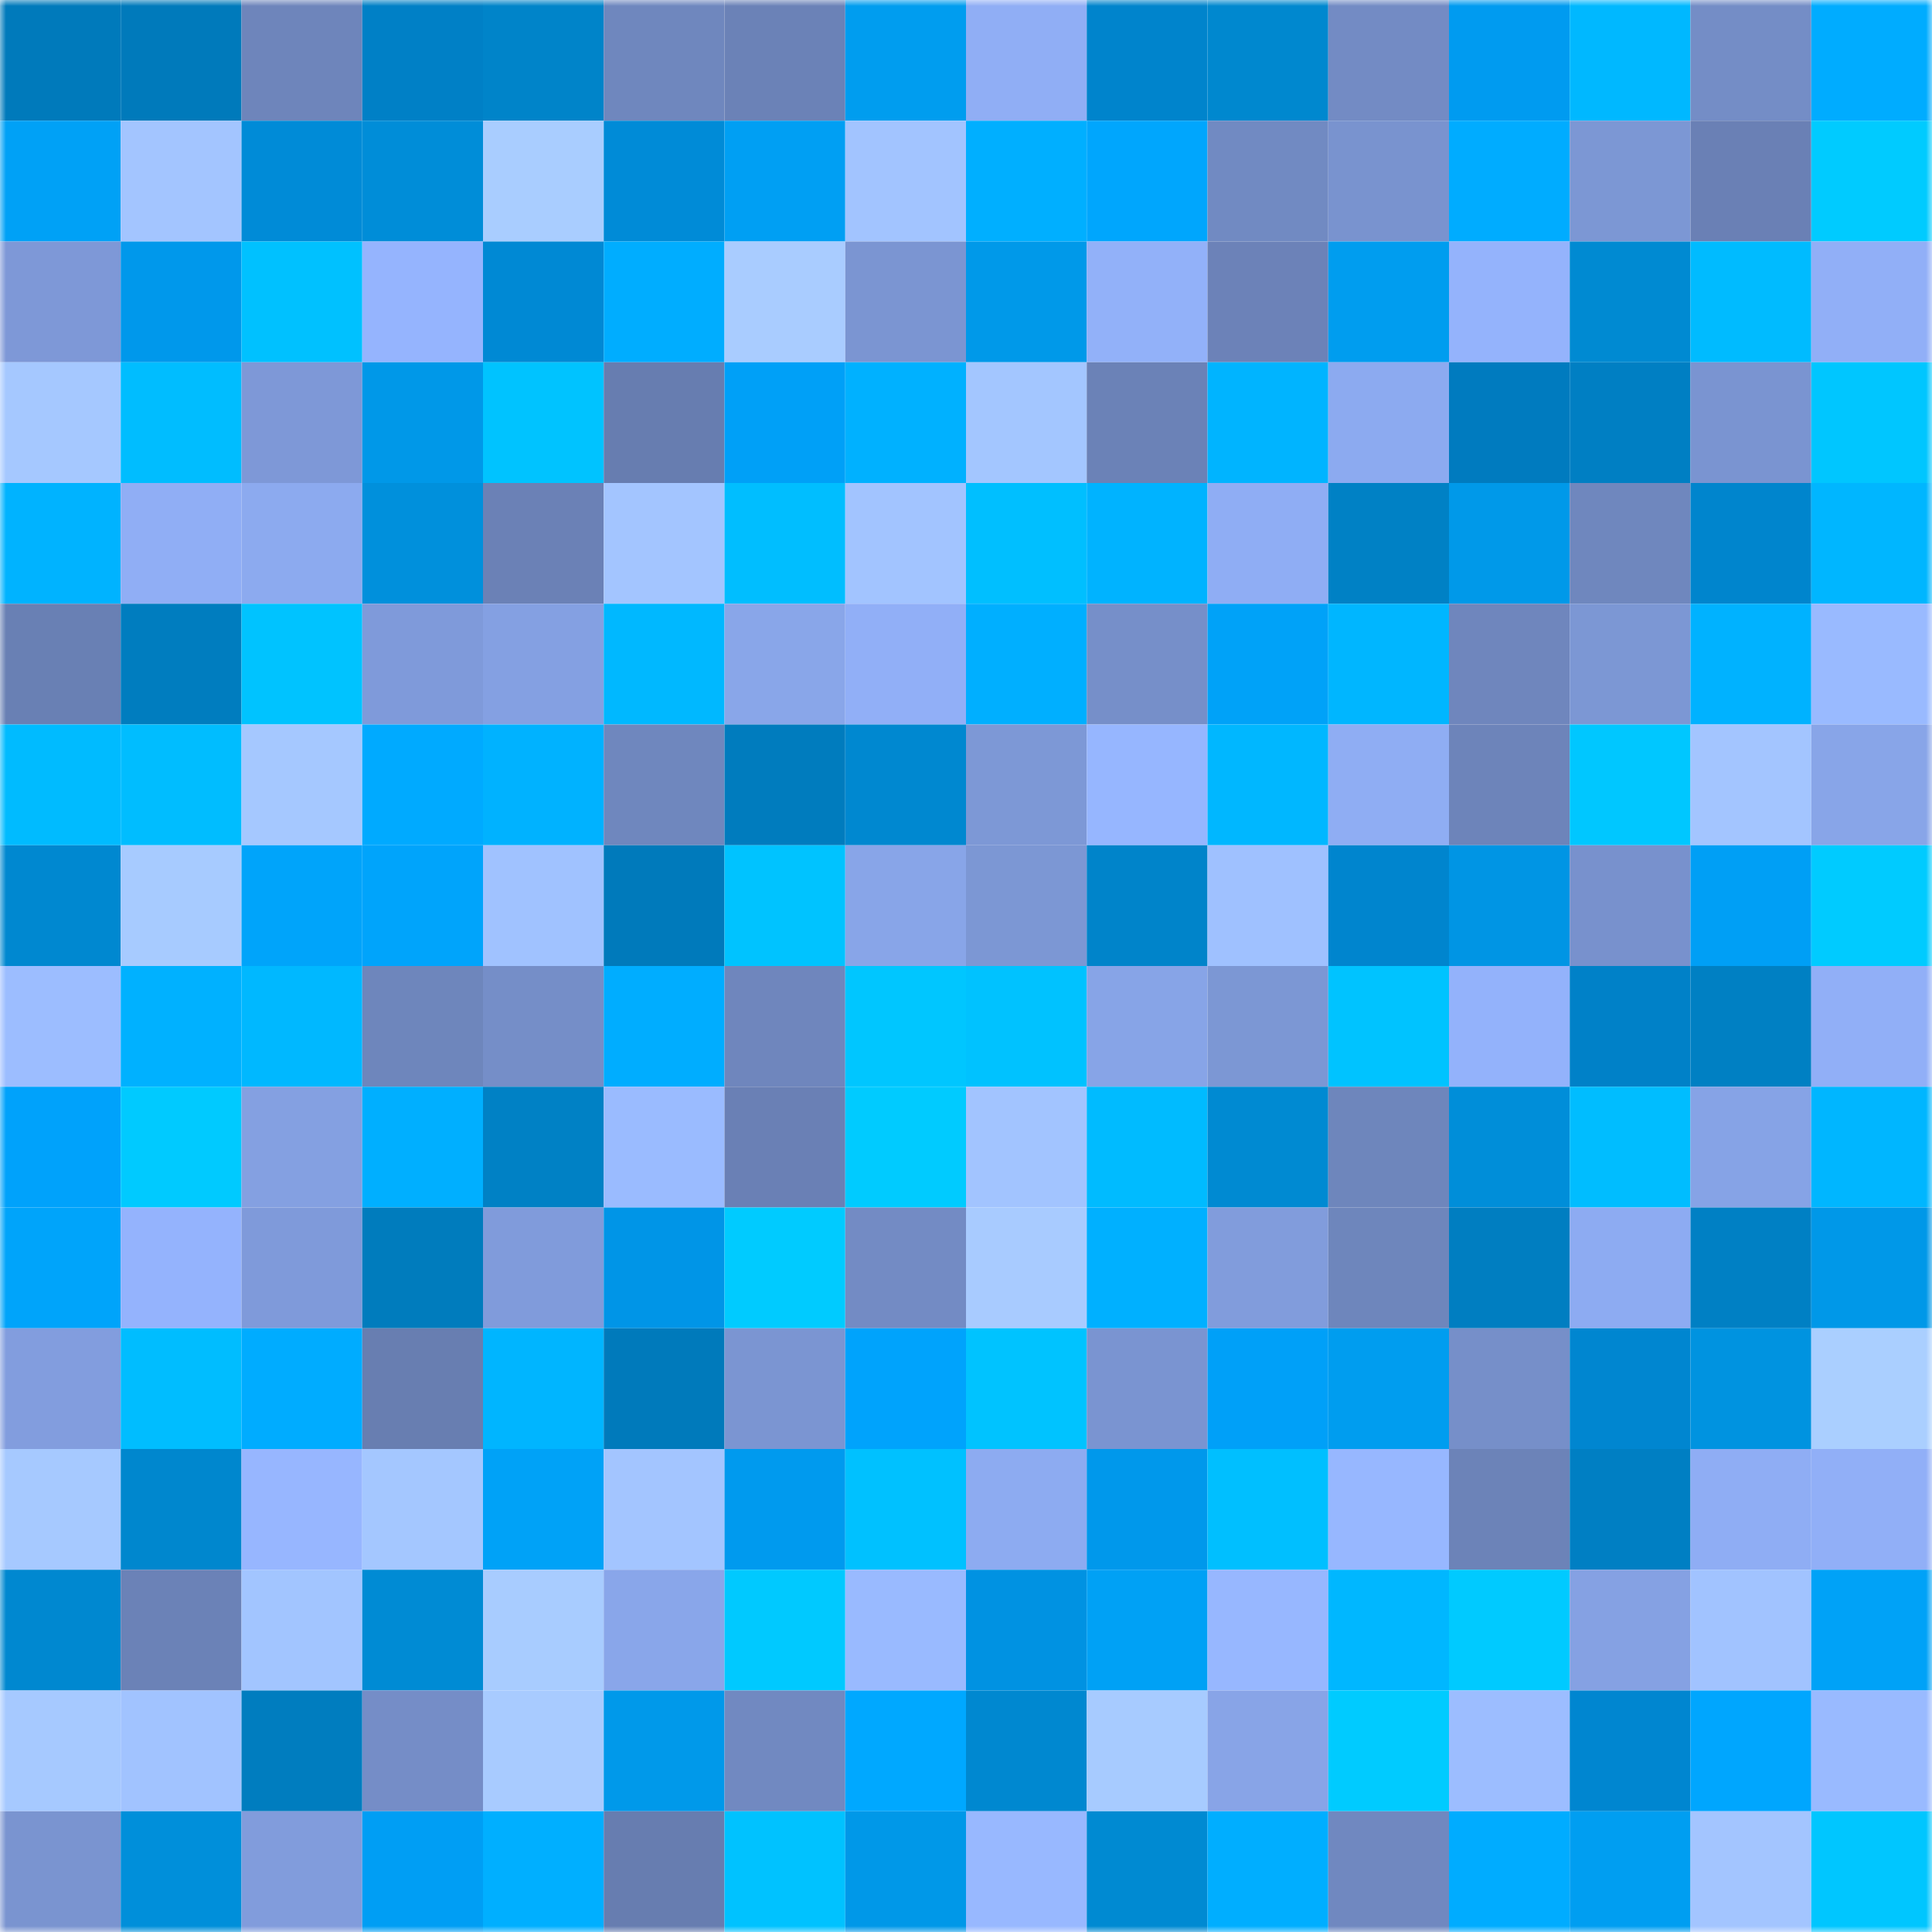 <svg viewBox="0 0 160 160" fill="none" role="img" xmlns="http://www.w3.org/2000/svg" width="240" height="240" name="ens%2C6384.eth"><mask id="1000204262" mask-type="alpha" maskUnits="userSpaceOnUse" x="0" y="0" width="160" height="160"><rect width="160" height="160" fill="#FFFFFF"></rect></mask><g mask="url(#1000204262)"><rect x="0" y="0" width="10" height="10" fill="#007abb"></rect><rect x="10" y="0" width="10" height="10" fill="#007abb"></rect><rect x="20" y="0" width="10" height="10" fill="#6e85bb"></rect><rect x="30" y="0" width="10" height="10" fill="#0080c6"></rect><rect x="40" y="0" width="10" height="10" fill="#0084c9"></rect><rect x="50" y="0" width="10" height="10" fill="#6f87be"></rect><rect x="60" y="0" width="10" height="10" fill="#6b82b7"></rect><rect x="70" y="0" width="10" height="10" fill="#009def"></rect><rect x="80" y="0" width="10" height="10" fill="#90aef5"></rect><rect x="90" y="0" width="10" height="10" fill="#0084cc"></rect><rect x="100" y="0" width="10" height="10" fill="#0088cf"></rect><rect x="110" y="0" width="10" height="10" fill="#738bc4"></rect><rect x="120" y="0" width="10" height="10" fill="#009bf0"></rect><rect x="130" y="0" width="10" height="10" fill="#00b8ff"></rect><rect x="140" y="0" width="10" height="10" fill="#748dc6"></rect><rect x="150" y="0" width="10" height="10" fill="#00acff"></rect><rect x="0" y="10" width="10" height="10" fill="#00a1f6"></rect><rect x="10" y="10" width="10" height="10" fill="#a3c5ff"></rect><rect x="20" y="10" width="10" height="10" fill="#008bd7"></rect><rect x="30" y="10" width="10" height="10" fill="#008dd8"></rect><rect x="40" y="10" width="10" height="10" fill="#a9cdff"></rect><rect x="50" y="10" width="10" height="10" fill="#008bd7"></rect><rect x="60" y="10" width="10" height="10" fill="#009ff3"></rect><rect x="70" y="10" width="10" height="10" fill="#a2c4ff"></rect><rect x="80" y="10" width="10" height="10" fill="#00afff"></rect><rect x="90" y="10" width="10" height="10" fill="#00a6fd"></rect><rect x="100" y="10" width="10" height="10" fill="#718ac2"></rect><rect x="110" y="10" width="10" height="10" fill="#7993cf"></rect><rect x="120" y="10" width="10" height="10" fill="#00acff"></rect><rect x="130" y="10" width="10" height="10" fill="#7c97d4"></rect><rect x="140" y="10" width="10" height="10" fill="#6a80b5"></rect><rect x="150" y="10" width="10" height="10" fill="#00cbff"></rect><rect x="0" y="20" width="10" height="10" fill="#7e98d7"></rect><rect x="10" y="20" width="10" height="10" fill="#0098eb"></rect><rect x="20" y="20" width="10" height="10" fill="#00c1ff"></rect><rect x="30" y="20" width="10" height="10" fill="#95b4fe"></rect><rect x="40" y="20" width="10" height="10" fill="#0089d4"></rect><rect x="50" y="20" width="10" height="10" fill="#00adff"></rect><rect x="60" y="20" width="10" height="10" fill="#a9ccff"></rect><rect x="70" y="20" width="10" height="10" fill="#7b95d2"></rect><rect x="80" y="20" width="10" height="10" fill="#0099e9"></rect><rect x="90" y="20" width="10" height="10" fill="#92b1f9"></rect><rect x="100" y="20" width="10" height="10" fill="#6c82b8"></rect><rect x="110" y="20" width="10" height="10" fill="#009def"></rect><rect x="120" y="20" width="10" height="10" fill="#94b3fc"></rect><rect x="130" y="20" width="10" height="10" fill="#008ad2"></rect><rect x="140" y="20" width="10" height="10" fill="#00bbff"></rect><rect x="150" y="20" width="10" height="10" fill="#91aff7"></rect><rect x="0" y="30" width="10" height="10" fill="#a5c8ff"></rect><rect x="10" y="30" width="10" height="10" fill="#00bdff"></rect><rect x="20" y="30" width="10" height="10" fill="#7e98d7"></rect><rect x="30" y="30" width="10" height="10" fill="#0098e8"></rect><rect x="40" y="30" width="10" height="10" fill="#00c3ff"></rect><rect x="50" y="30" width="10" height="10" fill="#677db0"></rect><rect x="60" y="30" width="10" height="10" fill="#00a0f7"></rect><rect x="70" y="30" width="10" height="10" fill="#00b1ff"></rect><rect x="80" y="30" width="10" height="10" fill="#a3c6ff"></rect><rect x="90" y="30" width="10" height="10" fill="#6b82b7"></rect><rect x="100" y="30" width="10" height="10" fill="#00b4ff"></rect><rect x="110" y="30" width="10" height="10" fill="#8caaf0"></rect><rect x="120" y="30" width="10" height="10" fill="#007bbf"></rect><rect x="130" y="30" width="10" height="10" fill="#007fc3"></rect><rect x="140" y="30" width="10" height="10" fill="#7a94d1"></rect><rect x="150" y="30" width="10" height="10" fill="#00c6ff"></rect><rect x="0" y="40" width="10" height="10" fill="#00b3ff"></rect><rect x="10" y="40" width="10" height="10" fill="#90aef5"></rect><rect x="20" y="40" width="10" height="10" fill="#8caaef"></rect><rect x="30" y="40" width="10" height="10" fill="#0090dc"></rect><rect x="40" y="40" width="10" height="10" fill="#6b81b6"></rect><rect x="50" y="40" width="10" height="10" fill="#a3c5ff"></rect><rect x="60" y="40" width="10" height="10" fill="#00beff"></rect><rect x="70" y="40" width="10" height="10" fill="#a2c4ff"></rect><rect x="80" y="40" width="10" height="10" fill="#00bfff"></rect><rect x="90" y="40" width="10" height="10" fill="#00b3ff"></rect><rect x="100" y="40" width="10" height="10" fill="#8fadf4"></rect><rect x="110" y="40" width="10" height="10" fill="#0081c5"></rect><rect x="120" y="40" width="10" height="10" fill="#0099e9"></rect><rect x="130" y="40" width="10" height="10" fill="#6f87be"></rect><rect x="140" y="40" width="10" height="10" fill="#0085cd"></rect><rect x="150" y="40" width="10" height="10" fill="#00b6ff"></rect><rect x="0" y="50" width="10" height="10" fill="#6980b4"></rect><rect x="10" y="50" width="10" height="10" fill="#007dbf"></rect><rect x="20" y="50" width="10" height="10" fill="#00c3ff"></rect><rect x="30" y="50" width="10" height="10" fill="#7f9ada"></rect><rect x="40" y="50" width="10" height="10" fill="#84a0e2"></rect><rect x="50" y="50" width="10" height="10" fill="#00b8ff"></rect><rect x="60" y="50" width="10" height="10" fill="#89a6e9"></rect><rect x="70" y="50" width="10" height="10" fill="#91aff7"></rect><rect x="80" y="50" width="10" height="10" fill="#00afff"></rect><rect x="90" y="50" width="10" height="10" fill="#768fc9"></rect><rect x="100" y="50" width="10" height="10" fill="#00a2f8"></rect><rect x="110" y="50" width="10" height="10" fill="#00b6ff"></rect><rect x="120" y="50" width="10" height="10" fill="#6f86bd"></rect><rect x="130" y="50" width="10" height="10" fill="#7c97d4"></rect><rect x="140" y="50" width="10" height="10" fill="#00b2ff"></rect><rect x="150" y="50" width="10" height="10" fill="#99baff"></rect><rect x="0" y="60" width="10" height="10" fill="#00bbff"></rect><rect x="10" y="60" width="10" height="10" fill="#00bdff"></rect><rect x="20" y="60" width="10" height="10" fill="#a5c8ff"></rect><rect x="30" y="60" width="10" height="10" fill="#00aaff"></rect><rect x="40" y="60" width="10" height="10" fill="#00b2ff"></rect><rect x="50" y="60" width="10" height="10" fill="#6f87be"></rect><rect x="60" y="60" width="10" height="10" fill="#007cbe"></rect><rect x="70" y="60" width="10" height="10" fill="#0088d0"></rect><rect x="80" y="60" width="10" height="10" fill="#7d98d6"></rect><rect x="90" y="60" width="10" height="10" fill="#96b6ff"></rect><rect x="100" y="60" width="10" height="10" fill="#00b7ff"></rect><rect x="110" y="60" width="10" height="10" fill="#8fadf3"></rect><rect x="120" y="60" width="10" height="10" fill="#6d84ba"></rect><rect x="130" y="60" width="10" height="10" fill="#00c7ff"></rect><rect x="140" y="60" width="10" height="10" fill="#a3c5ff"></rect><rect x="150" y="60" width="10" height="10" fill="#88a5e8"></rect><rect x="0" y="70" width="10" height="10" fill="#0088d0"></rect><rect x="10" y="70" width="10" height="10" fill="#a7cbff"></rect><rect x="20" y="70" width="10" height="10" fill="#00a4fa"></rect><rect x="30" y="70" width="10" height="10" fill="#00a4fb"></rect><rect x="40" y="70" width="10" height="10" fill="#a0c2ff"></rect><rect x="50" y="70" width="10" height="10" fill="#007abb"></rect><rect x="60" y="70" width="10" height="10" fill="#00c3ff"></rect><rect x="70" y="70" width="10" height="10" fill="#88a5e8"></rect><rect x="80" y="70" width="10" height="10" fill="#7c97d4"></rect><rect x="90" y="70" width="10" height="10" fill="#0084ca"></rect><rect x="100" y="70" width="10" height="10" fill="#9fc1ff"></rect><rect x="110" y="70" width="10" height="10" fill="#0085ce"></rect><rect x="120" y="70" width="10" height="10" fill="#0095e4"></rect><rect x="130" y="70" width="10" height="10" fill="#7891cd"></rect><rect x="140" y="70" width="10" height="10" fill="#009ff5"></rect><rect x="150" y="70" width="10" height="10" fill="#00cbff"></rect><rect x="0" y="80" width="10" height="10" fill="#9cbdff"></rect><rect x="10" y="80" width="10" height="10" fill="#00b1ff"></rect><rect x="20" y="80" width="10" height="10" fill="#00b8ff"></rect><rect x="30" y="80" width="10" height="10" fill="#6e86bc"></rect><rect x="40" y="80" width="10" height="10" fill="#758ec8"></rect><rect x="50" y="80" width="10" height="10" fill="#00adff"></rect><rect x="60" y="80" width="10" height="10" fill="#6f86bd"></rect><rect x="70" y="80" width="10" height="10" fill="#00c6ff"></rect><rect x="80" y="80" width="10" height="10" fill="#00c2ff"></rect><rect x="90" y="80" width="10" height="10" fill="#87a4e7"></rect><rect x="100" y="80" width="10" height="10" fill="#7c97d4"></rect><rect x="110" y="80" width="10" height="10" fill="#00c3ff"></rect><rect x="120" y="80" width="10" height="10" fill="#93b2fb"></rect><rect x="130" y="80" width="10" height="10" fill="#0081c8"></rect><rect x="140" y="80" width="10" height="10" fill="#0080c3"></rect><rect x="150" y="80" width="10" height="10" fill="#91aff7"></rect><rect x="0" y="90" width="10" height="10" fill="#00a2fb"></rect><rect x="10" y="90" width="10" height="10" fill="#00caff"></rect><rect x="20" y="90" width="10" height="10" fill="#84a0e1"></rect><rect x="30" y="90" width="10" height="10" fill="#00afff"></rect><rect x="40" y="90" width="10" height="10" fill="#0081c5"></rect><rect x="50" y="90" width="10" height="10" fill="#9abbff"></rect><rect x="60" y="90" width="10" height="10" fill="#6a80b5"></rect><rect x="70" y="90" width="10" height="10" fill="#00cbff"></rect><rect x="80" y="90" width="10" height="10" fill="#a2c4ff"></rect><rect x="90" y="90" width="10" height="10" fill="#00bbff"></rect><rect x="100" y="90" width="10" height="10" fill="#008ad2"></rect><rect x="110" y="90" width="10" height="10" fill="#6e86bc"></rect><rect x="120" y="90" width="10" height="10" fill="#008ed9"></rect><rect x="130" y="90" width="10" height="10" fill="#00bdff"></rect><rect x="140" y="90" width="10" height="10" fill="#86a3e6"></rect><rect x="150" y="90" width="10" height="10" fill="#00b6ff"></rect><rect x="0" y="100" width="10" height="10" fill="#00a4fa"></rect><rect x="10" y="100" width="10" height="10" fill="#94b3fd"></rect><rect x="20" y="100" width="10" height="10" fill="#7f9ada"></rect><rect x="30" y="100" width="10" height="10" fill="#007cbd"></rect><rect x="40" y="100" width="10" height="10" fill="#809bdb"></rect><rect x="50" y="100" width="10" height="10" fill="#0095e7"></rect><rect x="60" y="100" width="10" height="10" fill="#00cbff"></rect><rect x="70" y="100" width="10" height="10" fill="#738bc4"></rect><rect x="80" y="100" width="10" height="10" fill="#a8cbff"></rect><rect x="90" y="100" width="10" height="10" fill="#00b0ff"></rect><rect x="100" y="100" width="10" height="10" fill="#819cdc"></rect><rect x="110" y="100" width="10" height="10" fill="#6e86bc"></rect><rect x="120" y="100" width="10" height="10" fill="#007ec1"></rect><rect x="130" y="100" width="10" height="10" fill="#8dabf2"></rect><rect x="140" y="100" width="10" height="10" fill="#0080c4"></rect><rect x="150" y="100" width="10" height="10" fill="#0098e8"></rect><rect x="0" y="110" width="10" height="10" fill="#829dde"></rect><rect x="10" y="110" width="10" height="10" fill="#00bdff"></rect><rect x="20" y="110" width="10" height="10" fill="#00acff"></rect><rect x="30" y="110" width="10" height="10" fill="#687eb1"></rect><rect x="40" y="110" width="10" height="10" fill="#00b5ff"></rect><rect x="50" y="110" width="10" height="10" fill="#007abb"></rect><rect x="60" y="110" width="10" height="10" fill="#7b95d2"></rect><rect x="70" y="110" width="10" height="10" fill="#00a3fc"></rect><rect x="80" y="110" width="10" height="10" fill="#00c3ff"></rect><rect x="90" y="110" width="10" height="10" fill="#7a94d1"></rect><rect x="100" y="110" width="10" height="10" fill="#00a0f8"></rect><rect x="110" y="110" width="10" height="10" fill="#009def"></rect><rect x="120" y="110" width="10" height="10" fill="#768fc9"></rect><rect x="130" y="110" width="10" height="10" fill="#0086d0"></rect><rect x="140" y="110" width="10" height="10" fill="#0093e0"></rect><rect x="150" y="110" width="10" height="10" fill="#aacfff"></rect><rect x="0" y="120" width="10" height="10" fill="#a6c9ff"></rect><rect x="10" y="120" width="10" height="10" fill="#0087ce"></rect><rect x="20" y="120" width="10" height="10" fill="#97b6ff"></rect><rect x="30" y="120" width="10" height="10" fill="#a4c7ff"></rect><rect x="40" y="120" width="10" height="10" fill="#00a2f7"></rect><rect x="50" y="120" width="10" height="10" fill="#a3c5ff"></rect><rect x="60" y="120" width="10" height="10" fill="#009aee"></rect><rect x="70" y="120" width="10" height="10" fill="#00c1ff"></rect><rect x="80" y="120" width="10" height="10" fill="#8dabf1"></rect><rect x="90" y="120" width="10" height="10" fill="#0098eb"></rect><rect x="100" y="120" width="10" height="10" fill="#00bfff"></rect><rect x="110" y="120" width="10" height="10" fill="#97b7ff"></rect><rect x="120" y="120" width="10" height="10" fill="#6c83b8"></rect><rect x="130" y="120" width="10" height="10" fill="#007fc3"></rect><rect x="140" y="120" width="10" height="10" fill="#8fadf4"></rect><rect x="150" y="120" width="10" height="10" fill="#91aff7"></rect><rect x="0" y="130" width="10" height="10" fill="#0088d0"></rect><rect x="10" y="130" width="10" height="10" fill="#6b82b7"></rect><rect x="20" y="130" width="10" height="10" fill="#a2c5ff"></rect><rect x="30" y="130" width="10" height="10" fill="#008bd4"></rect><rect x="40" y="130" width="10" height="10" fill="#a8ccff"></rect><rect x="50" y="130" width="10" height="10" fill="#89a6ea"></rect><rect x="60" y="130" width="10" height="10" fill="#00c9ff"></rect><rect x="70" y="130" width="10" height="10" fill="#99baff"></rect><rect x="80" y="130" width="10" height="10" fill="#0092e2"></rect><rect x="90" y="130" width="10" height="10" fill="#00a1f5"></rect><rect x="100" y="130" width="10" height="10" fill="#97b7ff"></rect><rect x="110" y="130" width="10" height="10" fill="#00b7ff"></rect><rect x="120" y="130" width="10" height="10" fill="#00caff"></rect><rect x="130" y="130" width="10" height="10" fill="#85a1e3"></rect><rect x="140" y="130" width="10" height="10" fill="#a1c3ff"></rect><rect x="150" y="130" width="10" height="10" fill="#00a2f7"></rect><rect x="0" y="140" width="10" height="10" fill="#a6c9ff"></rect><rect x="10" y="140" width="10" height="10" fill="#a1c3ff"></rect><rect x="20" y="140" width="10" height="10" fill="#007dbf"></rect><rect x="30" y="140" width="10" height="10" fill="#758dc7"></rect><rect x="40" y="140" width="10" height="10" fill="#a8cbff"></rect><rect x="50" y="140" width="10" height="10" fill="#0099ea"></rect><rect x="60" y="140" width="10" height="10" fill="#7189c1"></rect><rect x="70" y="140" width="10" height="10" fill="#00a8ff"></rect><rect x="80" y="140" width="10" height="10" fill="#0088d0"></rect><rect x="90" y="140" width="10" height="10" fill="#a7cbff"></rect><rect x="100" y="140" width="10" height="10" fill="#88a4e7"></rect><rect x="110" y="140" width="10" height="10" fill="#00cbff"></rect><rect x="120" y="140" width="10" height="10" fill="#9cbdff"></rect><rect x="130" y="140" width="10" height="10" fill="#0086d0"></rect><rect x="140" y="140" width="10" height="10" fill="#00a6fe"></rect><rect x="150" y="140" width="10" height="10" fill="#99baff"></rect><rect x="0" y="150" width="10" height="10" fill="#7a94d0"></rect><rect x="10" y="150" width="10" height="10" fill="#008fda"></rect><rect x="20" y="150" width="10" height="10" fill="#819cdc"></rect><rect x="30" y="150" width="10" height="10" fill="#009ef4"></rect><rect x="40" y="150" width="10" height="10" fill="#00afff"></rect><rect x="50" y="150" width="10" height="10" fill="#677db0"></rect><rect x="60" y="150" width="10" height="10" fill="#00c2ff"></rect><rect x="70" y="150" width="10" height="10" fill="#0098e8"></rect><rect x="80" y="150" width="10" height="10" fill="#98b8ff"></rect><rect x="90" y="150" width="10" height="10" fill="#008ad2"></rect><rect x="100" y="150" width="10" height="10" fill="#00aeff"></rect><rect x="110" y="150" width="10" height="10" fill="#7088c0"></rect><rect x="120" y="150" width="10" height="10" fill="#00acff"></rect><rect x="130" y="150" width="10" height="10" fill="#009ef1"></rect><rect x="140" y="150" width="10" height="10" fill="#a3c5ff"></rect><rect x="150" y="150" width="10" height="10" fill="#00c6ff"></rect></g></svg>